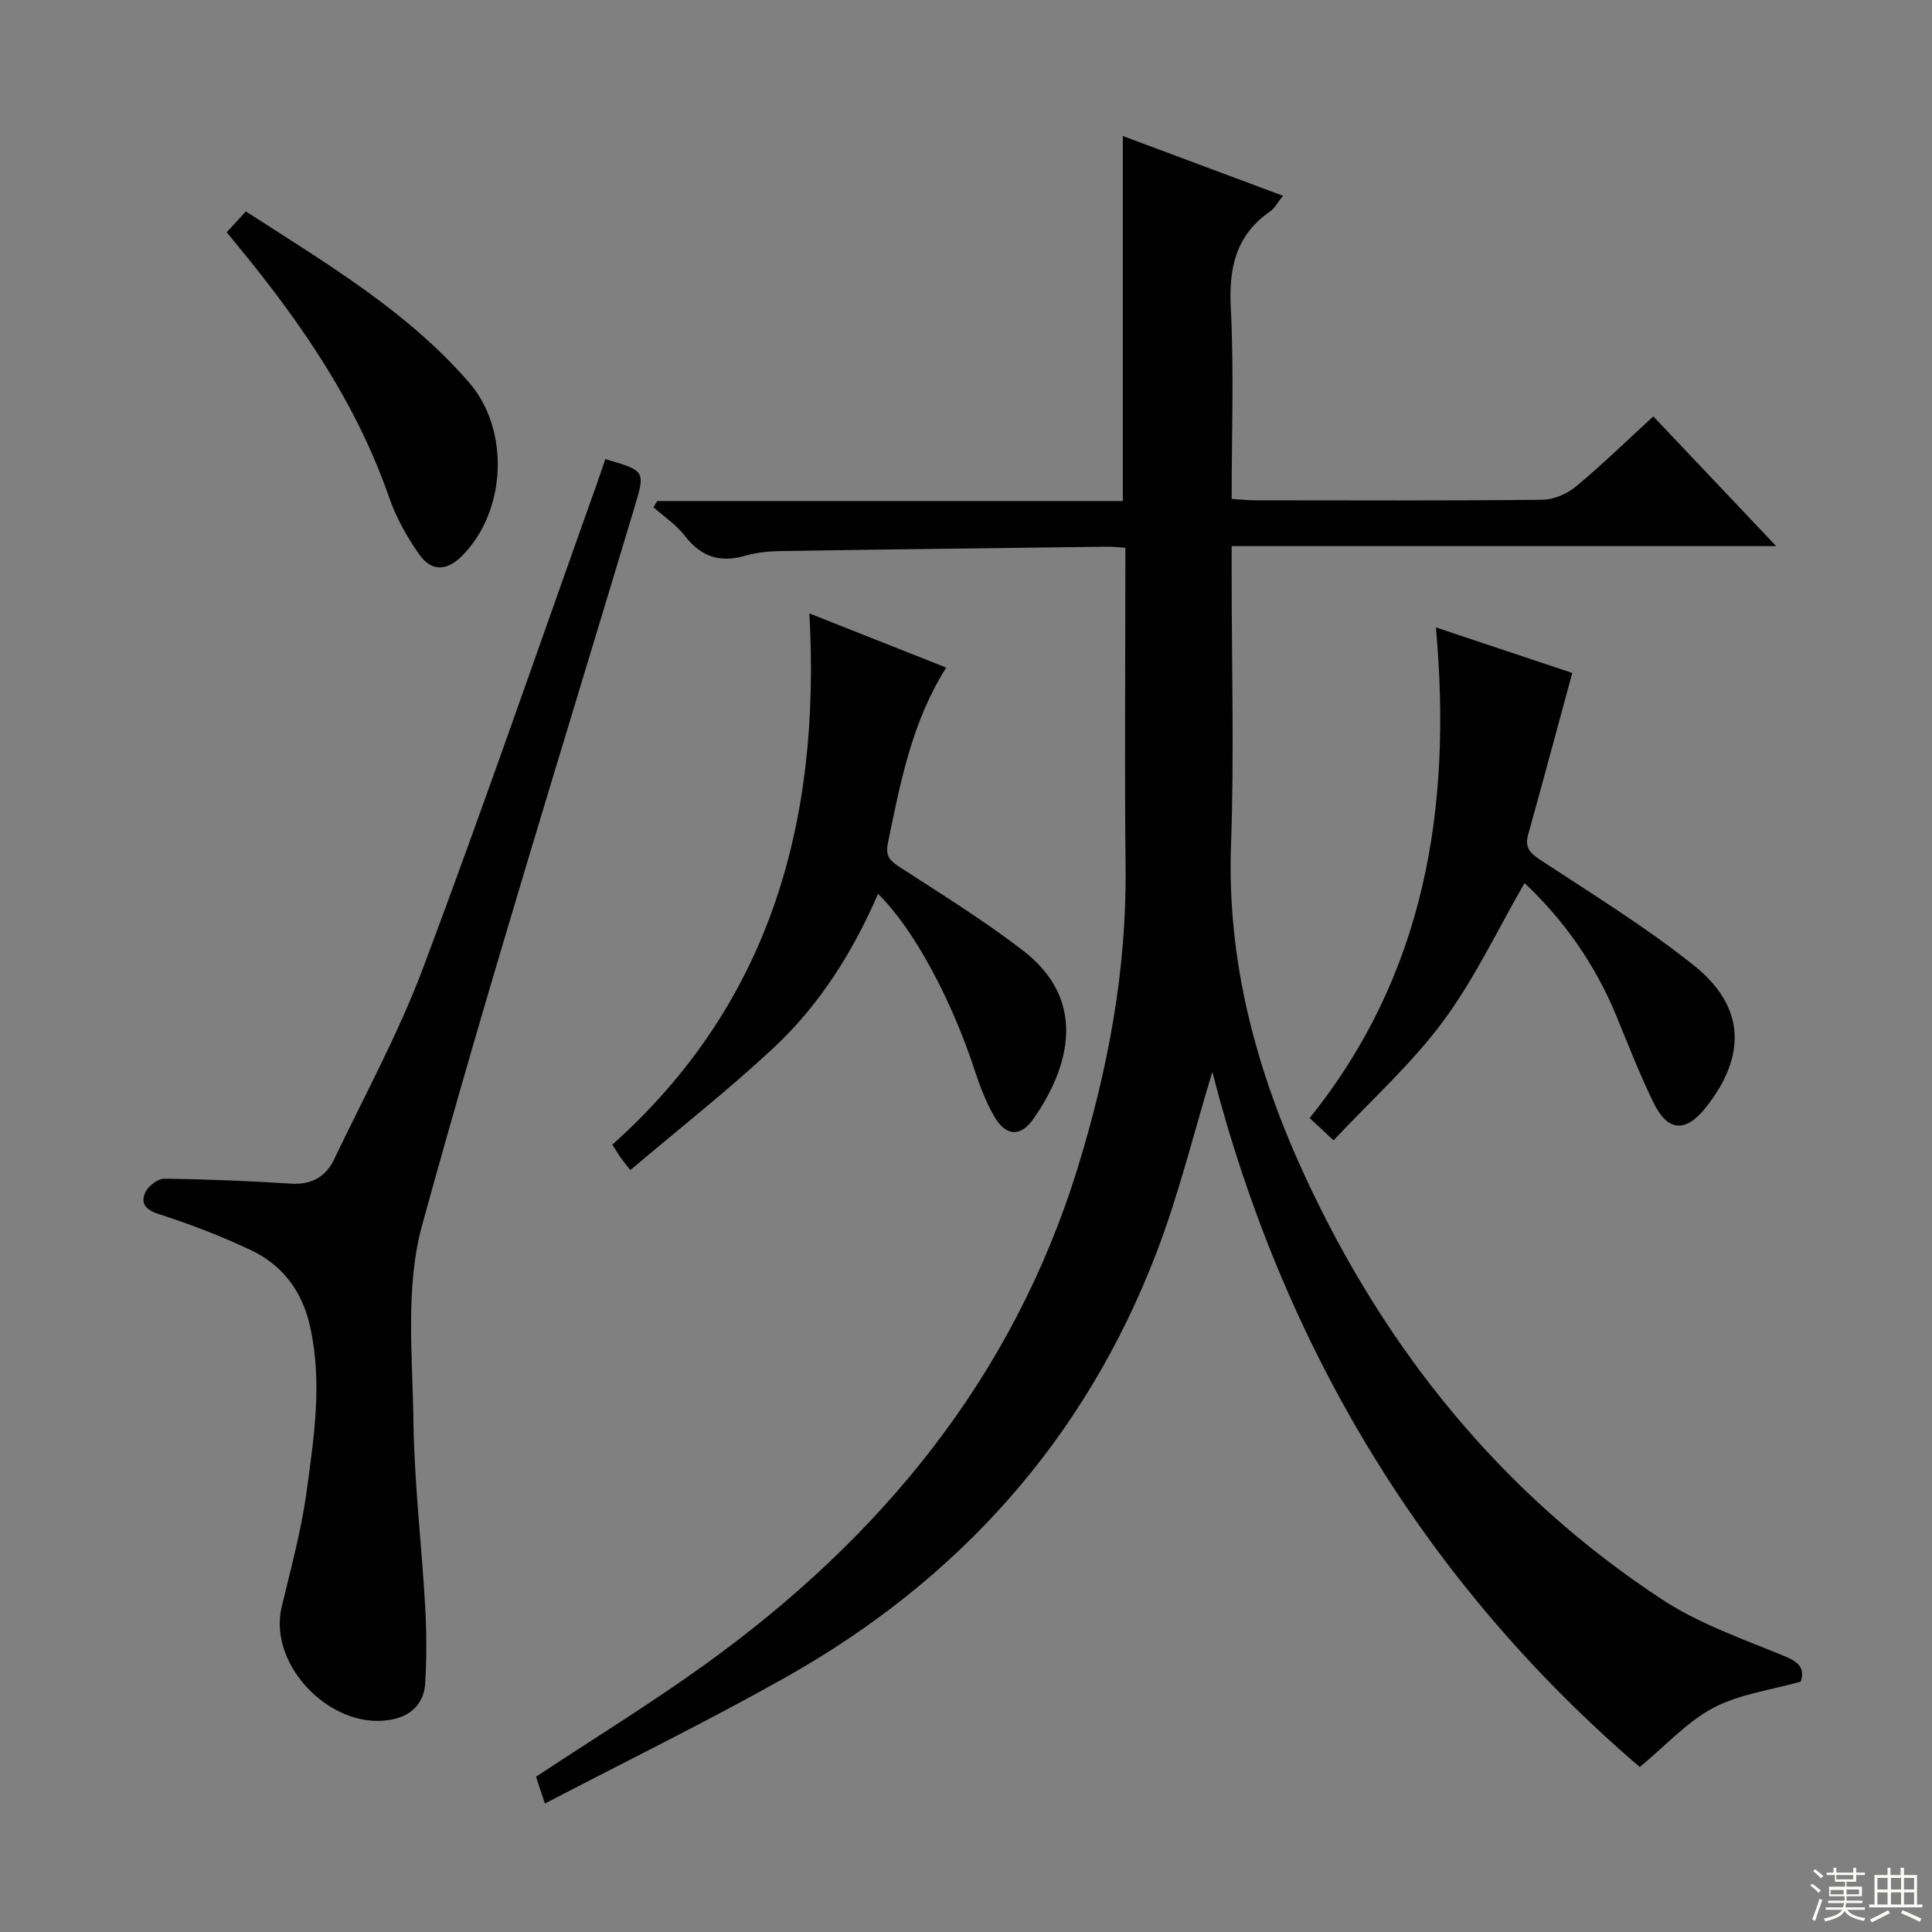 <svg enable-background="new 0 0 400 400" viewBox="0 0 400 400" xmlns="http://www.w3.org/2000/svg"><rect x="0" y="0" width="400" height="400" fill="#808080" stroke="none"/><g fill="#010102"><path d="m233 113.41c-1.65-.1-2.77-.24-3.9-.22-22.48.28-44.96.55-67.44.9-2.47.04-5.03.29-7.39.97-5.21 1.51-9.14.22-12.48-4.12-1.76-2.29-4.3-3.96-6.5-5.92.26-.43.53-.86.79-1.29h96.39c0-25.41 0-50.28 0-75.57 10.78 4.02 21.73 8.11 33.15 12.37-1.06 1.32-1.68 2.56-2.67 3.25-7.04 4.9-8.55 11.59-8.13 19.87.67 13.1.18 26.25.18 39.65 1.92.12 3.39.28 4.85.28 19.83.02 39.67.1 59.5-.11 2.36-.03 5.12-1.24 6.97-2.77 5.36-4.45 10.36-9.34 15.98-14.49 8.3 8.77 16.45 17.37 25.44 26.86-38.14 0-75.15 0-112.74 0v5.93c0 18.67.53 37.35-.13 55.99-.86 24.25 5.29 46.83 15.27 68.44 16.59 35.93 40.71 65.87 73.97 87.72 7.66 5.03 16.64 8.15 25.2 11.67 3.02 1.24 4.43 2.44 3.52 5.34-6.16 1.75-12.63 2.56-18.04 5.4s-9.76 7.7-15.3 12.28c-44.47-38.14-73.79-86.77-88.49-143.91-3.77 12.38-6.87 25.16-11.53 37.34-14.79 38.66-40.91 67.81-76.86 88.03-16.19 9.11-32.9 17.29-49.79 26.1-.93-2.79-1.43-4.3-1.84-5.55 11.91-7.88 23.82-15.18 35.12-23.33 36.33-26.19 63.63-59.31 77.03-102.75 6.25-20.27 10.15-40.9 9.91-62.24-.22-20.16-.05-40.33-.05-60.5.01-1.77.01-3.55.01-5.62z"/><path d="m125.32 95.05c8.42 2.47 8.3 2.43 5.97 10.22-14.82 49.42-30.23 98.67-43.9 148.41-3.51 12.76-1.97 27.05-1.79 40.63.17 12.77 1.7 25.52 2.43 38.29.3 5.27.31 10.58.01 15.84-.21 3.81-2.46 6.51-6.32 7.44-12.5 3-26.35-10.8-23.4-23.18 1.88-7.9 4.06-15.79 5.15-23.81 1.54-11.3 3.29-22.66.75-34.16-1.64-7.41-5.69-12.8-12.35-15.94-6.14-2.89-12.52-5.35-18.98-7.42-2.78-.89-3.82-2.24-2.81-4.5.59-1.31 2.59-2.84 3.94-2.83 8.77.1 17.54.47 26.29 1.02 4.25.27 7.16-1.45 8.88-5.06 6.28-13.17 13.33-26.06 18.44-39.68 12.54-33.41 24.17-67.16 36.16-100.77.5-1.4.95-2.81 1.53-4.5z"/><path d="m130.5 242.26c-1.32-1.7-1.74-2.2-2.1-2.73-.45-.66-.86-1.35-1.62-2.55 32.57-29.1 43.21-66.64 40.79-109.98 9.97 3.94 19.09 7.56 28.34 11.22-7.12 11.23-9.49 23.76-12.07 36.27-.57 2.76.36 3.68 2.42 5.02 8.62 5.59 17.4 11.03 25.53 17.28 13.12 10.08 10.01 23.63 2.17 34.86-2.72 3.89-5.8 3.57-8.17-.61-1.62-2.86-2.87-6-3.89-9.14-4.83-14.88-12.71-29.6-20.11-36.84-5.25 12.13-12.18 23.1-21.72 31.98-9.33 8.68-19.37 16.58-29.57 25.22z"/><path d="m297.29 129.9c10.54 3.52 19.92 6.65 28.23 9.43-3.15 11.57-6.09 22.55-9.14 33.5-.79 2.85.59 3.93 2.82 5.4 10.67 7.01 21.61 13.74 31.56 21.7 10.55 8.44 10.88 18.64 2.48 29.28-4.21 5.34-7.94 5.16-10.9-.92-2.83-5.81-5.19-11.86-7.64-17.84-4.42-10.79-10.99-20.06-19.06-27.61-5.55 9.6-10.33 19.8-16.9 28.66-6.55 8.84-14.91 16.33-22.64 24.6-2.13-1.99-3.32-3.1-4.95-4.62 23.76-29.56 29.54-63.89 26.14-101.58z"/><path d="m50.9 43.77c16.69 10.8 33.38 20.61 46.22 35.43 8.52 9.83 7.73 26.67-1.47 35.9-3.11 3.12-6.3 3.31-8.84-.3-2.55-3.62-4.81-7.65-6.25-11.82-6.7-19.34-18.01-35.84-30.83-51.48-.84-1.02-1.68-2.04-2.8-3.41 1.25-1.36 2.44-2.65 3.97-4.32z"/></g><path d="m374.8 390.4.4-.4c.7.5 1.3 1 1.8 1.4l-.5.5c-.5-.6-1.1-1.1-1.7-1.5zm1 7.3-.6-.3c.5-1.4 1.1-2.8 1.5-4.3.2.1.4.2.6.3-.5 1.3-1 2.8-1.5 4.3zm-.4-10.3.4-.4c.4.3 1 .8 1.7 1.4l-.5.5c-.4-.5-1-1-1.6-1.5zm2.5.3h1.7v-1h.6v1h3.5v-1h.6v1h1.8v.5h-1.8v1.4h-2v1h3.2v2h-3.2v.9h3.3v.5h-3.4c0 .3-.1.6-.1.9h4v.5h-3.7c.7.9 1.9 1.5 3.8 1.7-.1.2-.2.4-.3.6-2.1-.4-3.5-1.1-4-2.1-.4 1-1.8 1.7-4 2.2-.1-.2-.2-.4-.3-.6 2.1-.4 3.4-1 3.8-1.8h-3.4v-.5h3.6c.1-.3.1-.6.2-.9h-3.3v-.5h3.4c0-.3 0-.6 0-.9h-3.2v-2h3.3v-1h-2.1v-1.4h-1.7v-.5zm1.1 3.5v1h2.7c0-.3 0-.4 0-.4 0-.1 0-.2 0-.2 0-.1 0-.2 0-.3h-2.7zm1.2-3v.9h3.5v-.9zm4.7 3h-2.6v.6.4h2.6z" fill="#fbfcfa"/><path d="m393.6 386.7h.6v1.5h2.7v6.1h1.1v.6h-11v-.6h1.1v-6.1h2.7v-1.5h.6v1.5h2.1v-1.5zm-2.7 8.8.4.6c-1.2.6-2.5 1.3-3.8 1.9-.1-.2-.2-.4-.3-.6 1.2-.6 2.5-1.2 3.7-1.9zm-2.2-6.7v2.4h2.1v-2.4zm0 3v2.5h2.1v-2.5zm2.8-3v2.4h2.1v-2.4zm0 3v2.5h2.1v-2.5zm6 6.1c-1.4-.7-2.7-1.3-3.9-1.8l.3-.6c1.5.6 2.7 1.2 3.9 1.7zm-1.2-9.1h-2.1v2.4h2.1zm-2.1 3v2.5h2.1v-2.5z" fill="#fbfcfa"/></svg>